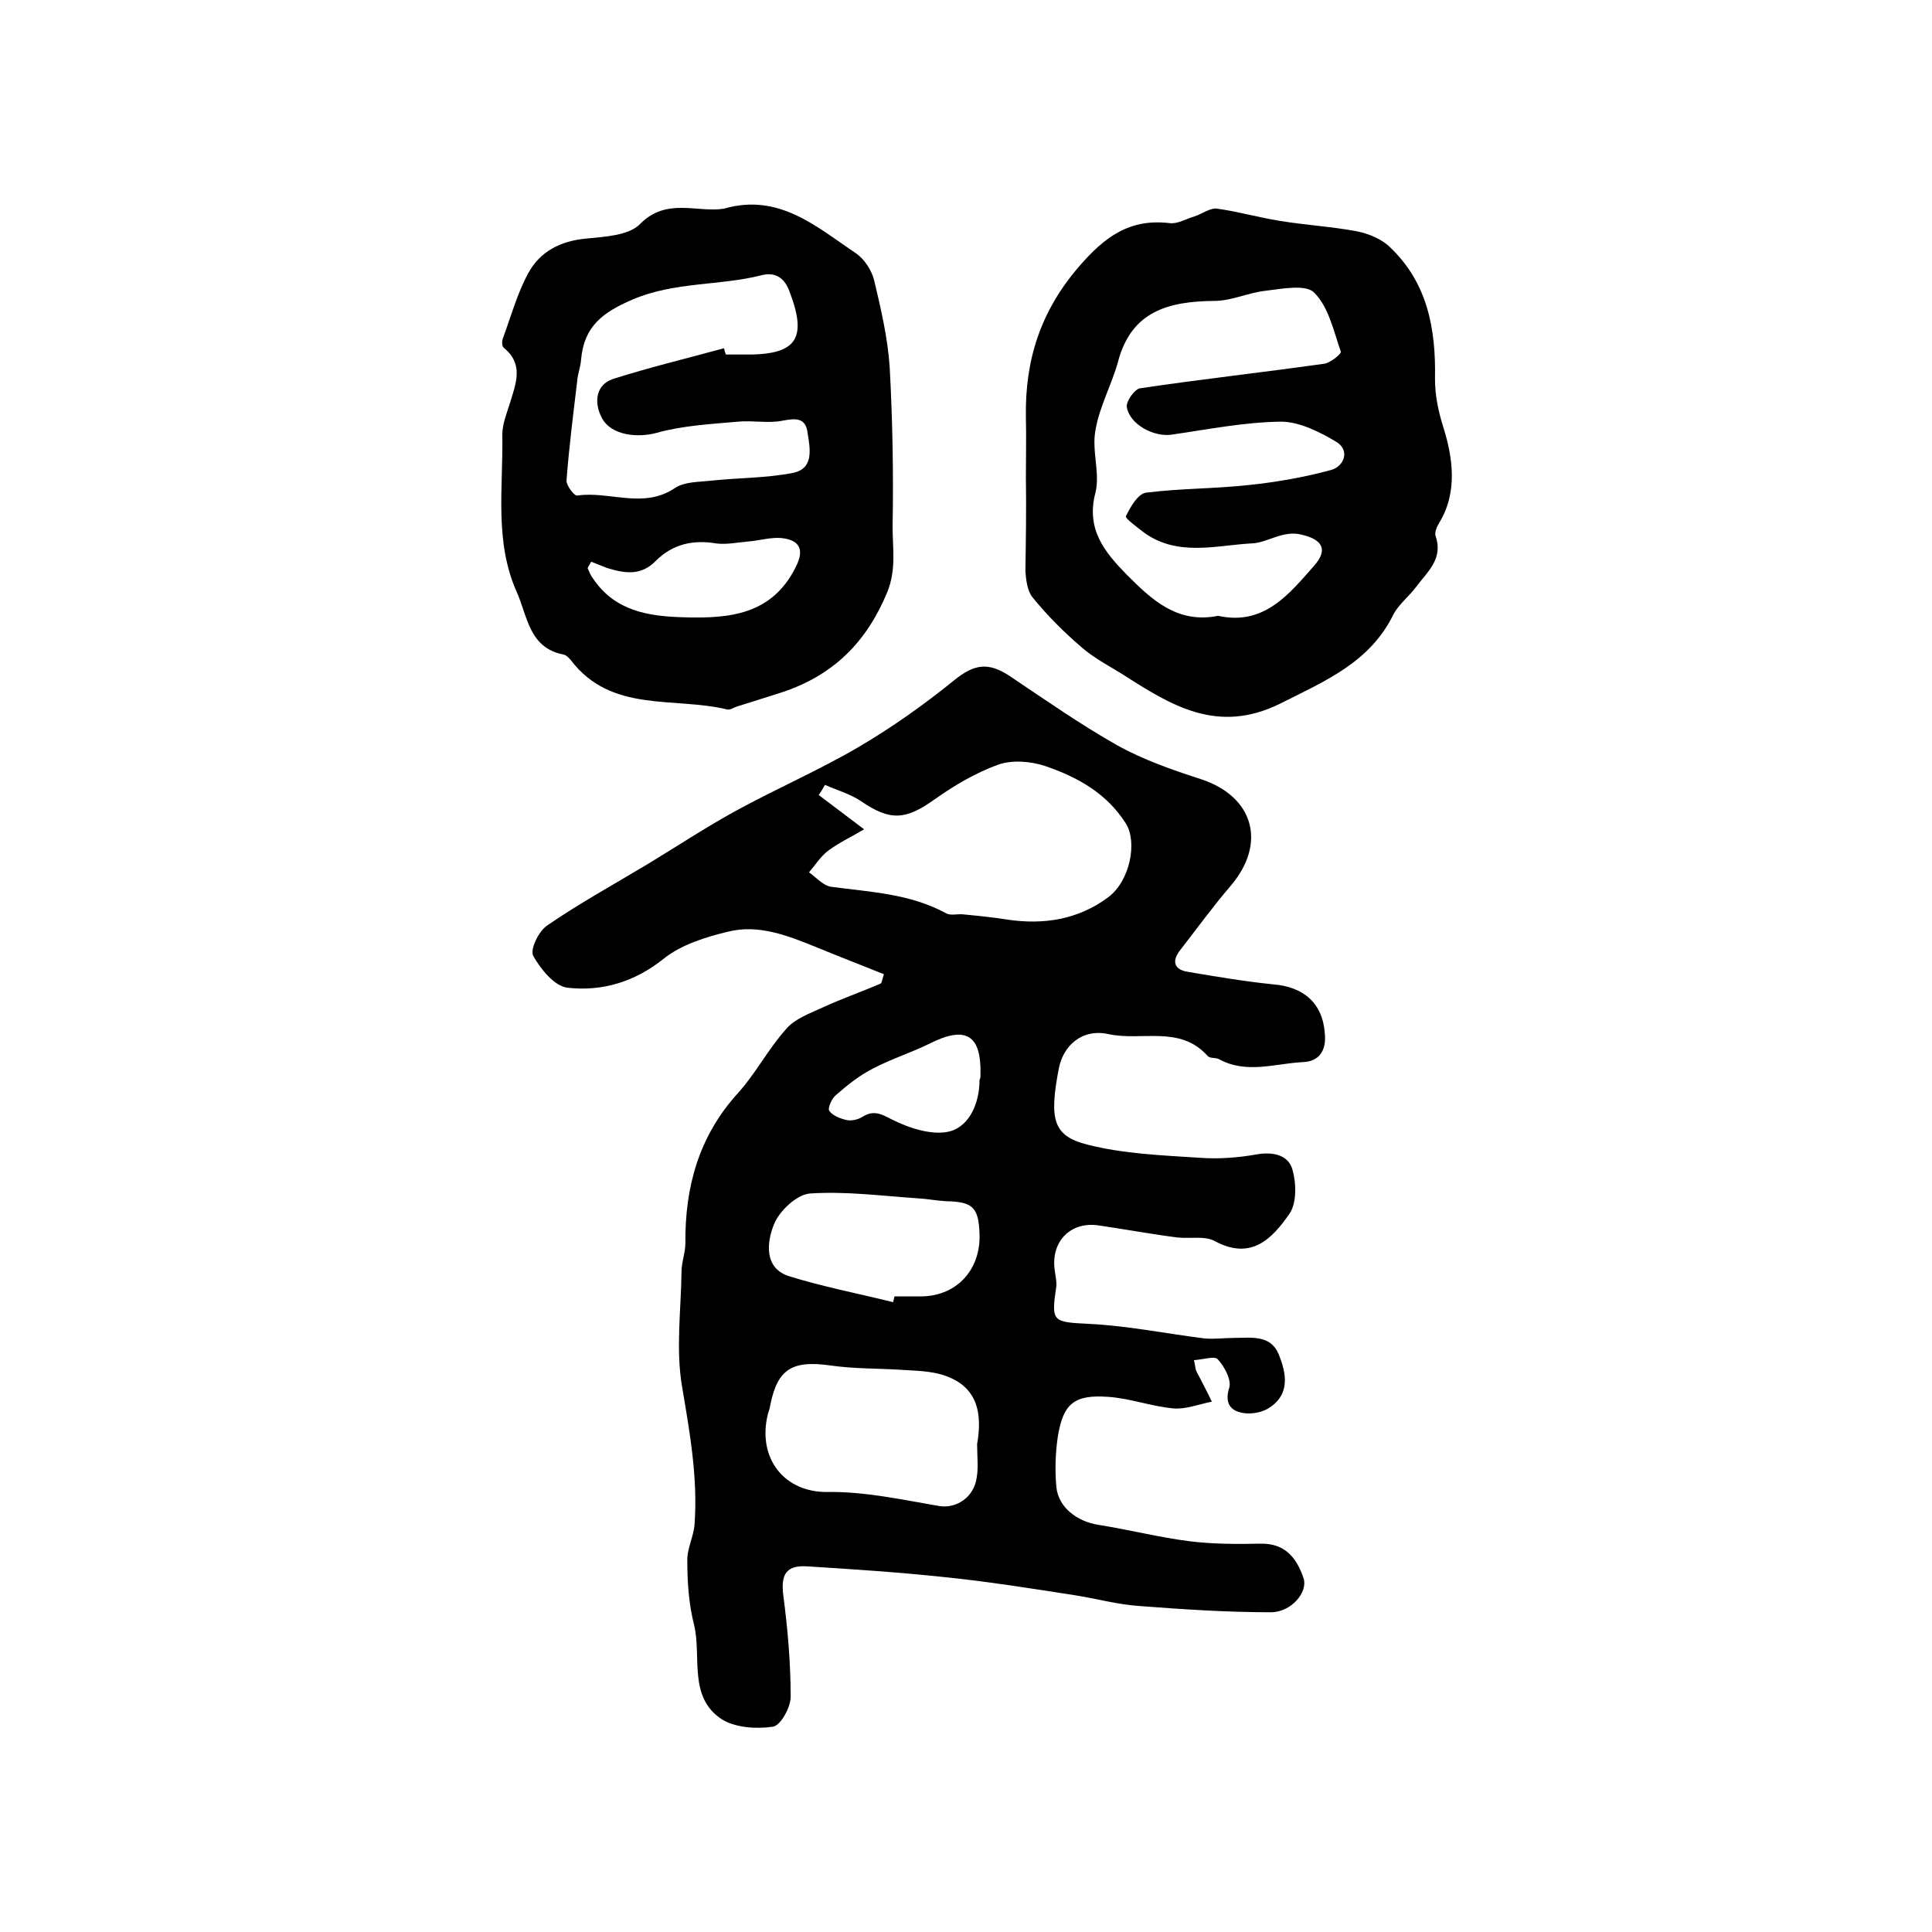 <?xml version="1.0" encoding="utf-8"?>
<!-- Generator: Adobe Illustrator 22.0.0, SVG Export Plug-In . SVG Version: 6.00 Build 0)  -->
<svg version="1.1" id="图层_1" xmlns="http://www.w3.org/2000/svg" xmlns:xlink="http://www.w3.org/1999/xlink" x="0px" y="0px"
	 viewBox="0 0 400 400" style="enable-background:new 0 0 400 400;" xml:space="preserve">
<style type="text/css">
	.st0{fill:#FFFFFF;}
</style>
<g>
	
	<path d="M183,201.7c-4.7-1.9-9.4-3.7-14-5.6c-5.9-2.4-12-4.8-18.3-3.2c-4.6,1.1-9.7,2.7-13.3,5.6c-6,4.8-12.7,6.8-19.9,6
		c-2.7-0.3-5.6-3.9-7.1-6.6c-0.7-1.3,1.1-5.1,2.9-6.3c6.7-4.6,13.8-8.5,20.8-12.7c6.1-3.7,12-7.6,18.2-11
		c8.4-4.6,17.2-8.4,25.4-13.2c7-4.1,13.6-8.8,19.9-13.9c4.1-3.3,7-3.8,11.5-0.8c7.3,4.9,14.6,10,22.2,14.3c5.4,3,11.4,5.1,17.3,7
		c11,3.6,13.7,13.3,6.2,22.1c-3.7,4.3-7.1,9-10.6,13.5c-1.7,2.3-0.9,3.9,1.7,4.3c5.9,1,11.8,2,17.7,2.6c6.3,0.5,10.3,3.9,10.7,10.3
		c0.3,3.3-1.1,5.7-4.6,5.8c-5.8,0.3-11.6,2.5-17.3-0.6c-0.7-0.4-1.9-0.1-2.4-0.7c-5.7-6.4-13.7-3-20.5-4.5
		c-5.5-1.2-9.4,2.4-10.3,7.2c-2,10.5-1.2,13.9,6,15.7c7.5,1.9,15.4,2.2,23.1,2.7c3.9,0.3,8,0,11.9-0.7c3.5-0.6,6.6,0.2,7.4,3.2
		c0.8,2.8,0.9,7-0.7,9.2c-3.5,5-7.8,9.6-15.3,5.6c-2.1-1.2-5.2-0.5-7.9-0.8c-5.4-0.7-10.8-1.7-16.3-2.5c-5.6-0.8-9.6,3.1-9.1,8.7
		c0.1,1.3,0.5,2.6,0.4,3.9c-1.1,7.5-0.8,7.4,6.9,7.8c7.9,0.4,15.8,2,23.7,3c2.1,0.2,4.2-0.1,6.3-0.1c3.4,0,7.4-0.7,9.1,3.3
		c1.7,4.1,2.5,8.6-2.3,11.4c-1.6,0.9-4,1.2-5.7,0.7c-2.2-0.6-3.1-2.2-2.2-5.1c0.5-1.6-1-4.4-2.4-5.9c-0.6-0.7-3.1,0.1-4.9,0.2
		c0.3,1.4,0.3,1.9,0.5,2.3c1.1,2.1,2.2,4.2,3.2,6.3c-2.6,0.5-5.3,1.6-7.9,1.4c-4.6-0.4-9-2.1-13.6-2.4c-7-0.5-9.3,1.4-10.4,8.3
		c-0.5,3.4-0.6,6.9-0.3,10.3c0.4,4.3,4.3,7.2,8.7,7.9c6.3,1,12.6,2.6,18.9,3.4c4.8,0.6,9.8,0.6,14.7,0.5c5.1-0.1,7.5,3,8.9,7.2
		c0.9,2.8-2.5,7-6.8,7c-9.1,0-18.2-0.6-27.3-1.3c-4.4-0.3-8.7-1.5-13.1-2.2c-9.1-1.4-18.3-2.9-27.4-3.8c-9.3-1-18.7-1.6-28.1-2.2
		c-4.5-0.3-5.6,1.7-5,6.2c0.9,6.9,1.5,13.9,1.5,20.8c0,2.2-2.1,6-3.7,6.2c-3.4,0.5-7.7,0.2-10.5-1.5c-7.1-4.6-4.2-13-5.8-19.6
		c-1.1-4.3-1.4-8.8-1.4-13.2c-0.1-2.5,1.3-5,1.5-7.6c0.7-9.7-1-19.1-2.6-28.6c-1.3-7.7-0.2-15.8-0.1-23.7c0-2,0.8-3.9,0.8-5.9
		c-0.1-11.7,2.8-22.2,10.9-31.1c3.7-4.1,6.3-9.2,10-13.3c1.8-2.1,4.9-3.2,7.5-4.4c3.9-1.8,7.9-3.2,11.9-4.9
		C182.6,203.6,182.6,202.9,183,201.7z M178.9,171.7c-2.5,1.5-5.1,2.7-7.4,4.4c-1.6,1.2-2.7,3-4,4.5c1.5,1.1,3,2.8,4.6,3
		c8.1,1.1,16.3,1.4,23.8,5.5c0.9,0.5,2.3,0.1,3.4,0.2c3.1,0.3,6.2,0.6,9.3,1.1c7.5,1.1,14.6,0,20.8-4.6c4.6-3.4,6.1-11.5,3.7-15.3
		c-4-6.3-10-9.6-16.7-11.9c-3-1-6.8-1.3-9.7-0.3c-4.7,1.7-9.1,4.3-13.2,7.2c-6,4.3-9.2,4.5-15.2,0.4c-2.2-1.5-5-2.3-7.5-3.4
		c-0.4,0.7-0.8,1.4-1.3,2.1C172.4,166.8,175.1,168.8,178.9,171.7z M202.3,299c1.1-6.3,0.2-12-7-14.3c-2.8-0.9-5.9-0.9-8.8-1.1
		c-4.9-0.3-9.8-0.2-14.6-0.9c-7.8-1.1-10.9,0.7-12.4,8.1c-0.1,0.7-0.3,1.3-0.5,1.9c-2.3,9.1,3.3,16.4,12.5,16.2
		c7.6-0.1,15.3,1.6,22.9,2.9c3.5,0.6,7.2-1.7,7.8-5.8C202.6,303.9,202.3,301.5,202.3,299z M184.9,269.6c0.1-0.4,0.2-0.8,0.3-1.2
		c1.7,0,3.3,0,5,0c7.6,0.2,12.9-5.3,12.6-13c-0.2-5.4-1.4-6.6-6.9-6.7c-2-0.1-3.9-0.5-5.9-0.6c-7.4-0.5-14.9-1.5-22.3-1
		c-2.7,0.2-6.4,3.6-7.5,6.5c-1.4,3.5-2.1,8.9,3.1,10.6C170.3,266.4,177.7,267.8,184.9,269.6z M203,222.5c0.2-8.2-3-10.2-10.4-6.5
		c-3.8,1.9-8,3.2-11.8,5.2c-2.8,1.4-5.3,3.4-7.7,5.5c-0.9,0.7-1.8,2.8-1.4,3.3c0.7,1,2.3,1.6,3.6,1.9c1,0.2,2.4-0.1,3.3-0.7
		c2.3-1.4,3.8-0.6,6.1,0.6c3.6,1.8,8.5,3.4,12.1,2.4c4-1.2,6-5.9,6-10.6C203,223.2,203,222.9,203,222.5z"/>
	<path d="M212.4,98.8c0-4.2,0.1-8.3,0-12.5c-0.2-11.7,3-21.8,10.9-31c5.4-6.3,10.6-10.1,18.9-9.1c1.6,0.2,3.4-0.9,5.1-1.4
		c1.6-0.5,3.2-1.8,4.7-1.6c4.3,0.6,8.5,1.8,12.8,2.5c5.4,0.9,10.9,1.2,16.2,2.2c2.4,0.5,5.1,1.6,6.8,3.3c7.8,7.4,9.5,17,9.3,27.2
		c0,3.6,0.7,6.8,1.8,10.3c1.8,5.8,3,13.1-0.9,19.5c-0.5,0.8-1,2-0.8,2.7c1.7,4.8-1.7,7.5-4,10.6c-1.5,2-3.6,3.6-4.7,5.7
		c-4.9,10-14.2,13.8-23.5,18.5c-13,6.4-22.6,0.3-32.6-6.1c-2.9-1.8-6-3.4-8.6-5.7c-3.6-3.1-7-6.5-10-10.2c-1.1-1.3-1.4-3.7-1.5-5.6
		C212.4,111.8,212.5,105.3,212.4,98.8C212.5,98.8,212.4,98.8,212.4,98.8z M252.2,127.5c9.5,2.1,14.7-4.5,19.9-10.4
		c2.9-3.3,1.7-5.4-2.6-6.4c-3.9-1-7.1,1.7-10.3,1.8c-7.4,0.4-15.3,2.8-22.3-2.2c-1.4-1.1-4-3-3.8-3.4c0.9-1.9,2.5-4.7,4.2-4.9
		c7.1-0.9,14.3-0.8,21.4-1.6c5.7-0.6,11.4-1.6,16.9-3.1c2.6-0.7,4-4,1.1-5.8c-3.5-2.1-7.7-4.2-11.5-4.2c-7.6,0.1-15.1,1.6-22.7,2.7
		c-3.6,0.5-8.6-2.1-9.2-5.7c-0.2-1.2,1.6-3.7,2.7-3.9c12.7-1.9,25.5-3.3,38.2-5.1c1.3-0.2,3.6-2.1,3.4-2.5
		c-1.5-4.3-2.5-9.2-5.5-12.2c-1.7-1.8-6.7-0.8-10.1-0.4c-3.6,0.4-7,2.1-10.6,2.1c-9.3,0.1-17.1,2-19.9,12.5
		c-1.3,4.8-3.9,9.4-4.7,14.3c-0.8,4.2,1,8.9,0,12.9c-2,7.6,1.9,12.3,6.5,17C238.4,124.1,243.7,129.2,252.2,127.5z"/>
	<path d="M149.9,43.2c11.4-3.3,19.2,3.8,27.4,9.3c1.7,1.2,3.2,3.5,3.7,5.6c1.4,5.9,2.8,11.9,3.2,17.9c0.6,11,0.8,22.1,0.6,33.1
		c0,4.4,0.8,8.8-1.1,13.5c-4.3,10.4-11.2,17.2-21.7,20.7c-3.1,1-6.3,2-9.5,3c-0.6,0.2-1.3,0.7-1.9,0.6c-11-2.7-24,0.8-32.4-10.2
		c-0.4-0.5-1-1.1-1.6-1.2c-7.1-1.4-7.4-8-9.6-12.9c-4.7-10.5-2.8-21.7-3-32.6c0-2.2,0.9-4.4,1.6-6.6c1.2-4,2.9-8-1.3-11.4
		c-0.4-0.3-0.4-1.4-0.2-1.9c1.7-4.6,3-9.4,5.3-13.6c2.4-4.4,6.6-6.6,11.9-7.1c3.9-0.4,8.8-0.6,11.2-3
		C138,40.8,144.3,44.1,149.9,43.2z M149.9,72.1c0.1,0.4,0.2,0.9,0.4,1.3c1.2,0,2.3,0,3.5,0c11.1,0.2,13.5-3.1,9.6-13.2
		c-1.1-2.9-3.1-3.9-5.8-3.2c-8.7,2.2-17.9,1.3-26.6,5c-6.3,2.7-10.1,5.6-10.7,12.5c-0.1,1.5-0.7,2.9-0.8,4.4
		c-0.8,6.8-1.7,13.7-2.2,20.5c-0.1,1.1,1.6,3.3,2.2,3.2c6.7-1,13.7,2.9,20.3-1.6c2-1.3,5-1.2,7.6-1.5c5.6-0.6,11.3-0.5,16.8-1.6
		c4.4-0.9,3.5-5.1,3-8.3c-0.4-3.2-2.5-3-5.2-2.5c-3,0.6-6.2-0.1-9.2,0.2c-5.6,0.5-11.4,0.8-16.8,2.3c-3.9,1.1-9.5,0.6-11.4-3.1
		c-1.7-3.2-1.2-6.8,2.2-8C134.3,76.1,142.2,74.2,149.9,72.1z M122.4,116.3c-0.4,0.8-0.8,1.2-0.7,1.4c0.3,0.7,0.6,1.5,1.1,2.1
		c4.5,6.7,11.4,7.8,18.7,8c9.5,0.3,18.4-0.5,23.3-10.5c1.8-3.6,0.7-5.5-3-5.9c-2.2-0.2-4.5,0.5-6.8,0.7c-2.3,0.2-4.6,0.7-6.8,0.4
		c-4.8-0.8-9,0.2-12.4,3.6c-3.1,3.2-6.5,2.6-10.1,1.5C124.6,117.2,123.5,116.7,122.4,116.3z"/>
	
	
	
	
	
	
	
</g>
</svg>

